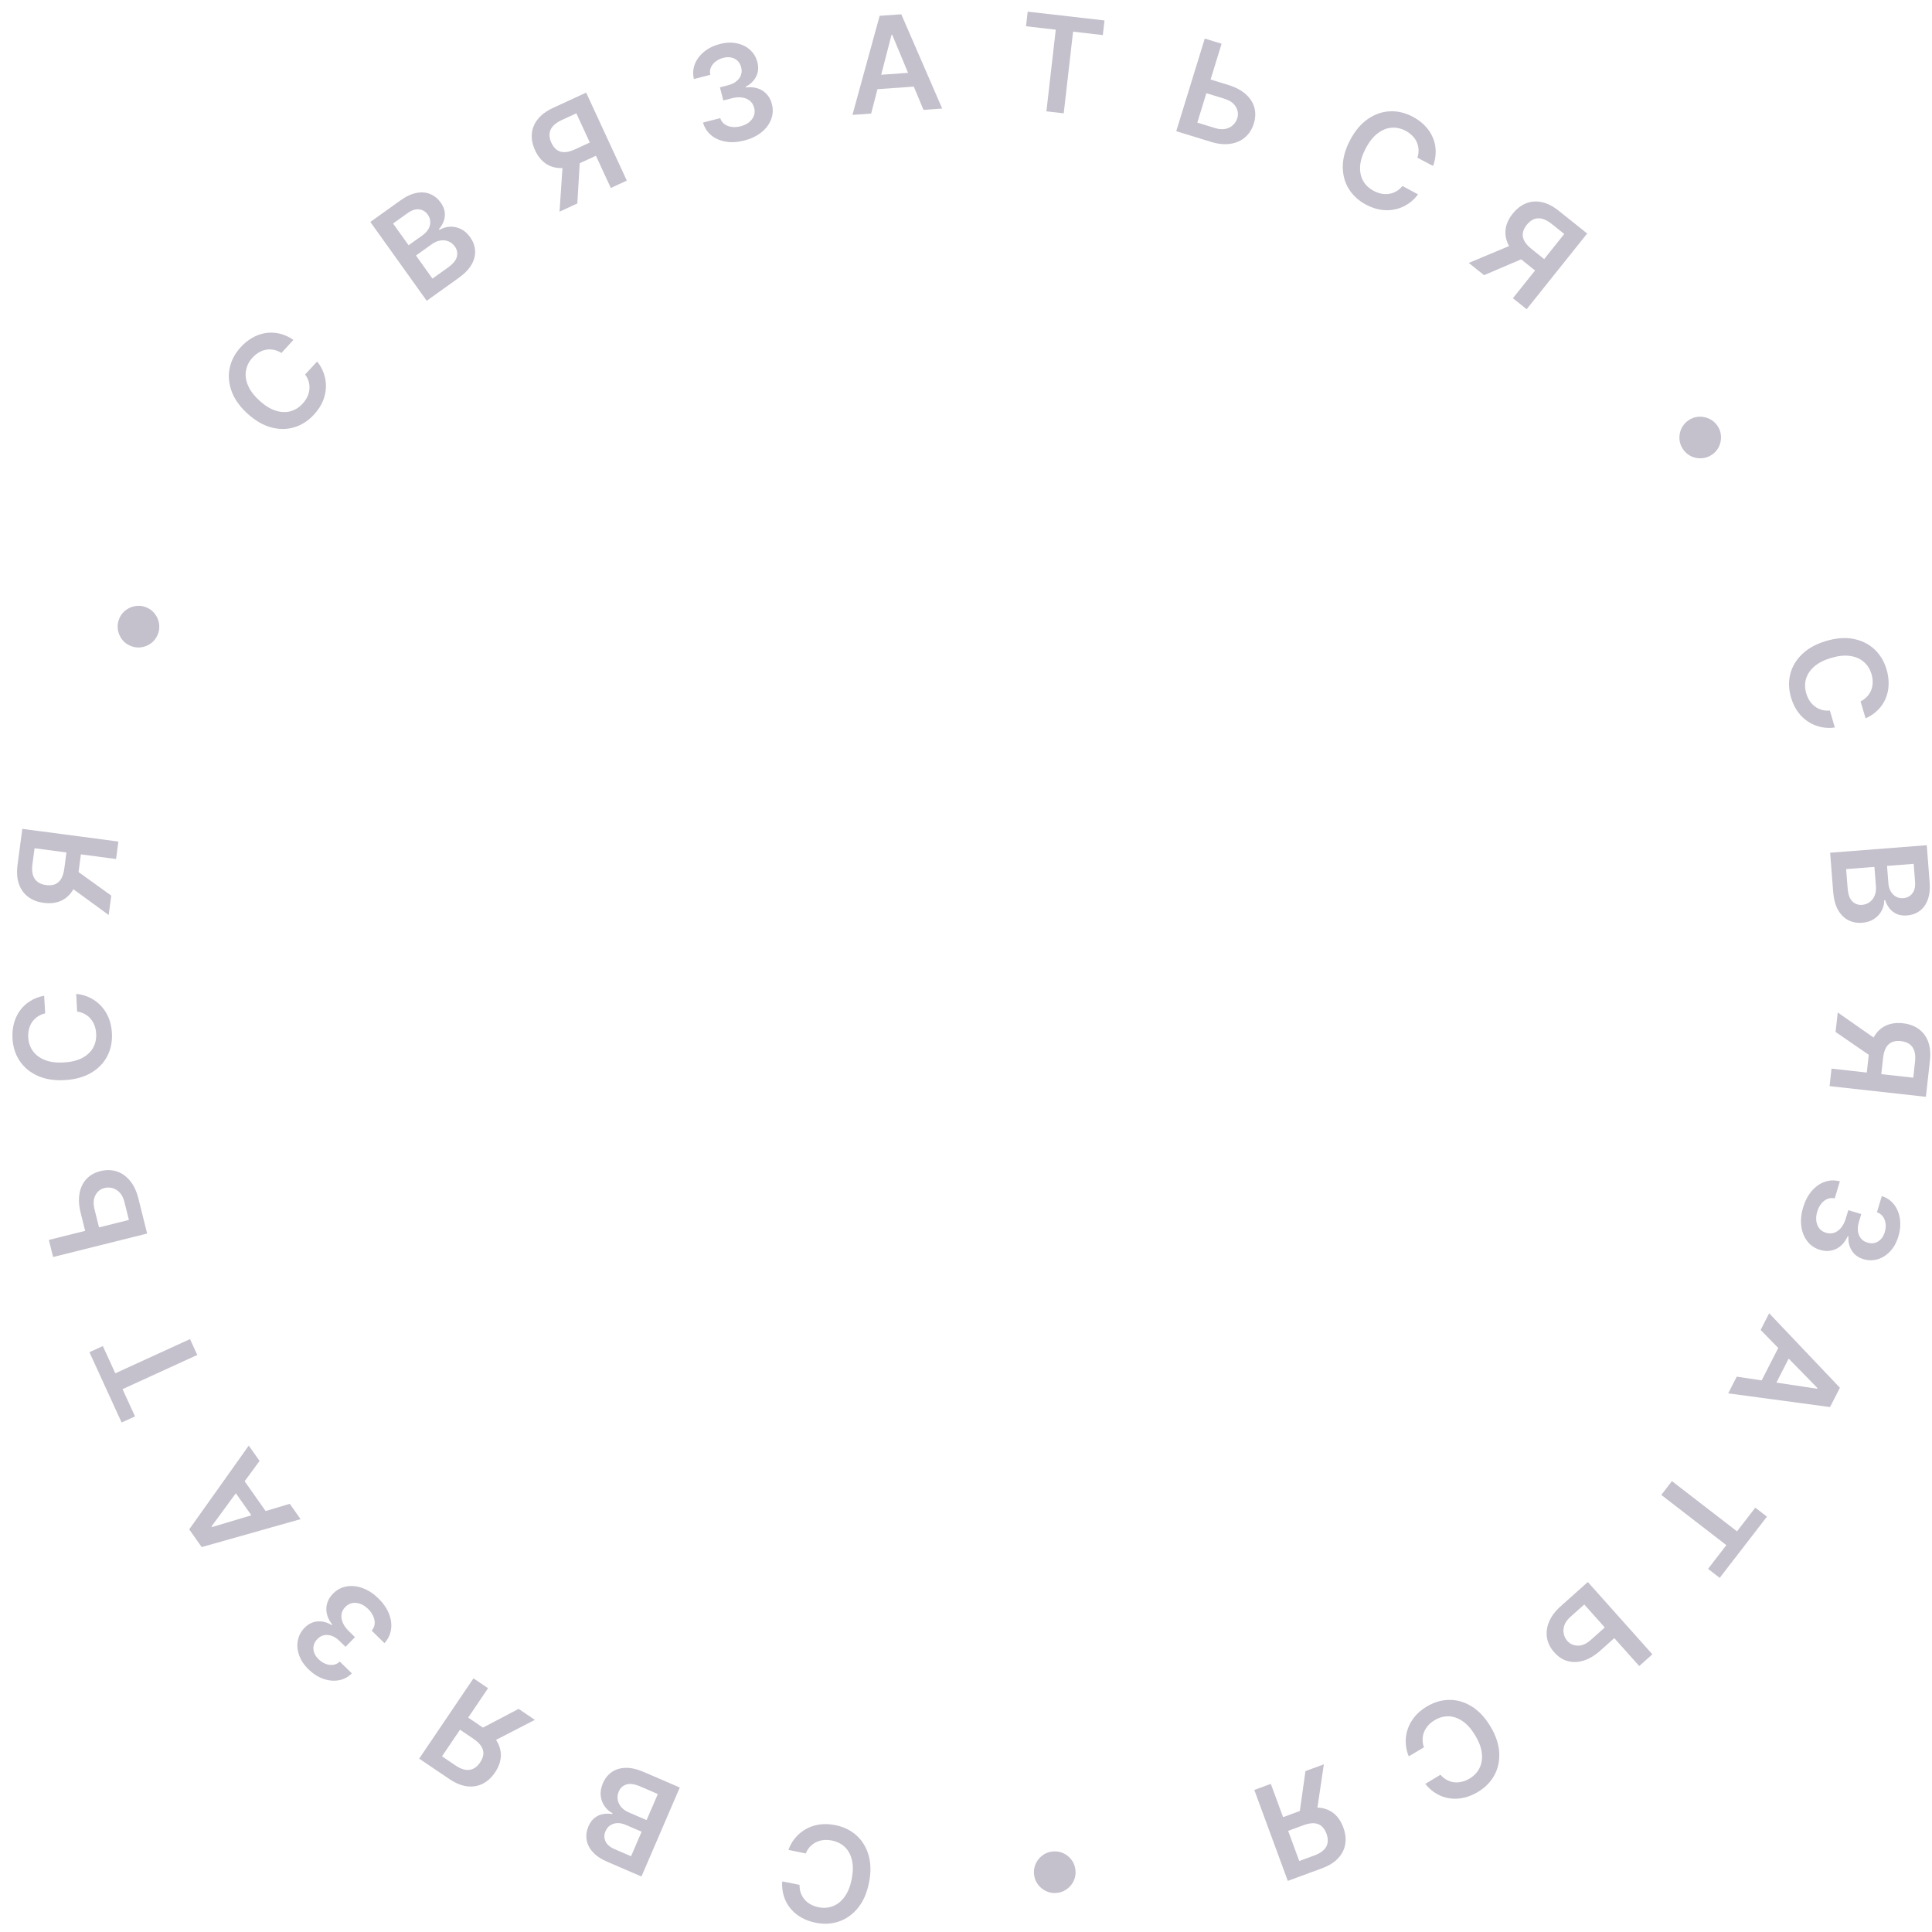 <svg width="145" height="145" viewBox="0 0 145 145" fill="none" xmlns="http://www.w3.org/2000/svg">
<path d="M58.705 141.205L60.008 141.463C60.003 141.684 60.034 141.886 60.101 142.071C60.168 142.258 60.264 142.424 60.39 142.57C60.515 142.715 60.668 142.836 60.847 142.932C61.023 143.029 61.22 143.1 61.438 143.143C61.826 143.22 62.189 143.19 62.527 143.054C62.865 142.921 63.156 142.684 63.399 142.343C63.642 142.005 63.817 141.568 63.923 141.032C64.031 140.486 64.037 140.009 63.941 139.602C63.843 139.196 63.664 138.869 63.404 138.619C63.142 138.372 62.818 138.21 62.433 138.134C62.219 138.092 62.014 138.08 61.817 138.099C61.617 138.12 61.432 138.171 61.261 138.253C61.089 138.335 60.935 138.447 60.8 138.589C60.664 138.731 60.555 138.903 60.474 139.104L59.173 138.839C59.289 138.51 59.457 138.213 59.679 137.948C59.898 137.682 60.16 137.461 60.465 137.285C60.77 137.111 61.109 136.995 61.482 136.936C61.855 136.88 62.255 136.893 62.68 136.977C63.307 137.101 63.838 137.357 64.272 137.745C64.707 138.133 65.012 138.629 65.187 139.233C65.362 139.837 65.374 140.522 65.222 141.289C65.07 142.057 64.797 142.686 64.404 143.176C64.01 143.667 63.538 144.009 62.988 144.202C62.438 144.395 61.852 144.43 61.23 144.307C60.833 144.228 60.474 144.1 60.155 143.921C59.836 143.742 59.564 143.518 59.34 143.249C59.115 142.982 58.947 142.677 58.837 142.331C58.724 141.988 58.68 141.613 58.705 141.205Z" fill="#C4C0CC"/>
<path d="M51.019 134.155L48.142 140.835L45.585 139.733C45.102 139.525 44.734 139.277 44.48 138.987C44.222 138.698 44.071 138.389 44.024 138.06C43.976 137.73 44.023 137.399 44.165 137.069C44.282 136.797 44.435 136.587 44.622 136.438C44.809 136.292 45.016 136.197 45.244 136.153C45.471 136.109 45.705 136.108 45.945 136.15L45.973 136.084C45.742 135.969 45.546 135.799 45.386 135.572C45.222 135.347 45.123 135.085 45.086 134.786C45.05 134.487 45.105 134.168 45.251 133.829C45.4 133.483 45.618 133.208 45.904 133.004C46.19 132.802 46.535 132.694 46.94 132.681C47.346 132.667 47.804 132.77 48.315 132.991L51.019 134.155ZM49.373 134.645L48.072 134.085C47.633 133.895 47.28 133.843 47.015 133.927C46.746 134.012 46.554 134.187 46.44 134.453C46.355 134.651 46.327 134.85 46.357 135.051C46.385 135.254 46.47 135.44 46.611 135.609C46.751 135.78 46.946 135.92 47.197 136.027L48.53 136.602L49.373 134.645ZM48.155 137.473L46.958 136.957C46.75 136.867 46.545 136.824 46.345 136.828C46.144 136.834 45.965 136.888 45.809 136.988C45.649 137.089 45.527 137.238 45.443 137.433C45.331 137.692 45.331 137.944 45.441 138.191C45.55 138.436 45.782 138.635 46.139 138.789L47.362 139.315L48.155 137.473Z" fill="#C4C0CC"/>
<path d="M35.535 125.963L36.629 126.703L33.172 131.816L34.172 132.492C34.442 132.675 34.692 132.786 34.921 132.823C35.147 132.862 35.353 132.833 35.541 132.737C35.726 132.641 35.89 132.487 36.035 132.273C36.179 132.059 36.26 131.851 36.277 131.648C36.293 131.448 36.24 131.251 36.12 131.057C35.995 130.865 35.799 130.678 35.53 130.496L34.065 129.505L34.678 128.599L36.29 129.689C36.753 130.002 37.092 130.343 37.306 130.711C37.519 131.08 37.612 131.462 37.586 131.856C37.556 132.25 37.411 132.641 37.15 133.027C36.89 133.411 36.582 133.693 36.226 133.873C35.867 134.053 35.475 134.117 35.051 134.064C34.626 134.011 34.184 133.829 33.723 133.518L31.461 131.988L35.535 125.963ZM36.804 130.8L35.612 129.994L38.923 128.255L40.141 129.079L36.804 130.8Z" fill="#C4C0CC"/>
<path d="M28.402 119.967C28.767 120.326 29.03 120.706 29.191 121.11C29.351 121.512 29.403 121.905 29.348 122.289C29.293 122.673 29.128 123.016 28.851 123.318L27.898 122.383C28.027 122.234 28.101 122.066 28.119 121.879C28.136 121.693 28.102 121.502 28.018 121.307C27.934 121.112 27.805 120.929 27.631 120.758C27.445 120.576 27.249 120.446 27.042 120.37C26.834 120.295 26.632 120.276 26.436 120.313C26.241 120.35 26.07 120.445 25.922 120.599C25.766 120.754 25.671 120.933 25.636 121.134C25.601 121.335 25.629 121.547 25.72 121.769C25.809 121.989 25.963 122.206 26.183 122.422L26.642 122.872L25.931 123.597L25.472 123.147C25.291 122.97 25.102 122.846 24.906 122.776C24.707 122.704 24.514 122.687 24.325 122.724C24.135 122.762 23.967 122.858 23.821 123.01C23.675 123.155 23.582 123.315 23.544 123.489C23.502 123.664 23.512 123.841 23.574 124.022C23.635 124.2 23.746 124.369 23.908 124.528C24.067 124.684 24.242 124.799 24.434 124.875C24.625 124.95 24.815 124.975 25.002 124.95C25.188 124.926 25.354 124.844 25.502 124.704L26.407 125.591C26.115 125.876 25.781 126.049 25.405 126.111C25.025 126.173 24.64 126.133 24.248 125.991C23.855 125.851 23.491 125.616 23.154 125.286C22.808 124.946 22.571 124.586 22.444 124.206C22.313 123.825 22.284 123.457 22.358 123.102C22.431 122.746 22.597 122.436 22.856 122.173C23.141 121.879 23.468 121.718 23.836 121.691C24.202 121.663 24.555 121.755 24.895 121.97L24.935 121.929C24.62 121.52 24.473 121.111 24.494 120.7C24.512 120.29 24.681 119.924 25.001 119.601C25.286 119.31 25.624 119.131 26.015 119.064C26.403 118.996 26.805 119.039 27.222 119.193C27.637 119.344 28.03 119.603 28.402 119.967Z" fill="#C4C0CC"/>
<path d="M21.748 112.865L22.558 114.015L15.138 116.11L14.202 114.781L18.67 108.496L19.48 109.645L15.873 114.563L15.906 114.61L21.748 112.865ZM19.391 114.47L17.182 111.334L18.047 110.725L20.256 113.86L19.391 114.47Z" fill="#C4C0CC"/>
<path d="M10.132 106.302L9.128 106.761L6.713 101.485L7.717 101.025L8.653 103.069L14.261 100.502L14.805 101.691L9.196 104.258L10.132 106.302Z" fill="#C4C0CC"/>
<path d="M6.499 92.809L6.052 91.017C5.917 90.478 5.89 89.993 5.971 89.563C6.048 89.131 6.221 88.772 6.489 88.485C6.756 88.199 7.106 88.002 7.538 87.894C7.972 87.786 8.38 87.793 8.763 87.918C9.143 88.042 9.474 88.276 9.757 88.617C10.04 88.957 10.248 89.396 10.383 89.936L11.043 92.579L3.987 94.34L3.667 93.059L9.675 91.559L9.336 90.198C9.265 89.913 9.15 89.685 8.993 89.514C8.836 89.344 8.656 89.23 8.454 89.173C8.251 89.114 8.047 89.11 7.84 89.162C7.541 89.236 7.316 89.415 7.165 89.697C7.01 89.977 6.986 90.33 7.093 90.758L7.54 92.549L6.499 92.809Z" fill="#C4C0CC"/>
<path d="M3.314 74.731L3.389 76.057C3.174 76.107 2.985 76.188 2.823 76.299C2.659 76.41 2.522 76.545 2.412 76.703C2.302 76.861 2.224 77.038 2.176 77.235C2.125 77.43 2.106 77.639 2.119 77.861C2.141 78.256 2.26 78.6 2.476 78.894C2.689 79.187 2.991 79.41 3.382 79.561C3.77 79.712 4.237 79.772 4.783 79.741C5.338 79.709 5.801 79.596 6.172 79.402C6.54 79.206 6.813 78.951 6.989 78.637C7.163 78.322 7.239 77.968 7.217 77.575C7.205 77.358 7.165 77.156 7.097 76.97C7.027 76.782 6.931 76.616 6.809 76.471C6.687 76.324 6.54 76.203 6.369 76.108C6.198 76.011 6.004 75.949 5.789 75.921L5.721 74.594C6.069 74.624 6.399 74.713 6.711 74.862C7.023 75.007 7.302 75.206 7.549 75.458C7.793 75.71 7.99 76.009 8.14 76.356C8.288 76.703 8.374 77.093 8.399 77.526C8.435 78.164 8.32 78.742 8.053 79.26C7.786 79.778 7.381 80.197 6.84 80.517C6.298 80.837 5.638 81.019 4.858 81.063C4.075 81.108 3.398 81 2.826 80.741C2.252 80.482 1.803 80.11 1.479 79.626C1.155 79.142 0.975 78.583 0.939 77.949C0.916 77.545 0.952 77.166 1.045 76.812C1.139 76.458 1.288 76.139 1.492 75.855C1.694 75.571 1.949 75.332 2.256 75.139C2.56 74.944 2.913 74.808 3.314 74.731Z" fill="#C4C0CC"/>
<path d="M8.884 63.16L8.711 64.47L2.592 63.662L2.434 64.859C2.391 65.183 2.404 65.456 2.473 65.677C2.54 65.896 2.658 66.068 2.828 66.193C2.995 66.316 3.207 66.394 3.463 66.428C3.719 66.461 3.941 66.441 4.13 66.365C4.317 66.29 4.47 66.155 4.588 65.96C4.705 65.763 4.785 65.504 4.827 65.182L5.059 63.429L6.143 63.572L5.888 65.501C5.815 66.055 5.662 66.51 5.429 66.866C5.193 67.222 4.894 67.476 4.53 67.629C4.163 67.778 3.749 67.823 3.287 67.762C2.827 67.701 2.437 67.552 2.117 67.314C1.796 67.073 1.564 66.751 1.421 66.348C1.278 65.945 1.244 65.467 1.316 64.916L1.674 62.208L8.884 63.16ZM5.125 66.457L5.313 65.031L8.349 67.216L8.156 68.673L5.125 66.457Z" fill="#C4C0CC"/>
<path d="M11.817 47.672C11.7 47.934 11.528 48.144 11.304 48.302C11.077 48.459 10.827 48.554 10.553 48.587C10.279 48.617 10.012 48.573 9.751 48.456C9.488 48.337 9.278 48.166 9.121 47.942C8.964 47.715 8.87 47.465 8.84 47.192C8.808 46.918 8.85 46.65 8.968 46.389C9.086 46.126 9.259 45.916 9.484 45.761C9.709 45.603 9.958 45.508 10.231 45.478C10.503 45.445 10.771 45.487 11.034 45.606C11.295 45.724 11.505 45.896 11.662 46.123C11.821 46.347 11.916 46.597 11.948 46.871C11.979 47.142 11.936 47.409 11.817 47.672Z" fill="#C4C0CC"/>
<path d="M22.018 25.509L21.123 26.491C20.937 26.372 20.747 26.294 20.554 26.256C20.36 26.216 20.168 26.213 19.978 26.245C19.789 26.278 19.607 26.346 19.432 26.449C19.258 26.55 19.096 26.682 18.946 26.847C18.68 27.139 18.517 27.465 18.459 27.825C18.398 28.183 18.451 28.554 18.616 28.939C18.78 29.321 19.064 29.697 19.468 30.065C19.88 30.44 20.285 30.691 20.683 30.82C21.081 30.946 21.454 30.962 21.801 30.868C22.148 30.772 22.454 30.578 22.719 30.287C22.866 30.126 22.982 29.957 23.067 29.778C23.153 29.597 23.204 29.412 23.222 29.223C23.242 29.033 23.225 28.843 23.173 28.655C23.122 28.464 23.032 28.283 22.901 28.109L23.8 27.132C24.023 27.402 24.19 27.7 24.302 28.026C24.416 28.351 24.47 28.689 24.463 29.042C24.454 29.392 24.379 29.743 24.236 30.093C24.091 30.442 23.873 30.776 23.581 31.097C23.151 31.569 22.658 31.892 22.101 32.063C21.544 32.235 20.962 32.24 20.355 32.077C19.747 31.915 19.154 31.57 18.577 31.044C17.997 30.517 17.6 29.958 17.385 29.368C17.168 28.777 17.119 28.196 17.238 27.626C17.357 27.055 17.63 26.535 18.057 26.066C18.329 25.767 18.625 25.527 18.943 25.346C19.262 25.165 19.594 25.048 19.94 24.995C20.284 24.941 20.633 24.955 20.985 25.039C21.337 25.12 21.682 25.276 22.018 25.509Z" fill="#C4C0CC"/>
<path d="M32.026 22.573L27.795 16.658L30.06 15.038C30.487 14.732 30.891 14.546 31.27 14.478C31.65 14.407 31.993 14.437 32.299 14.568C32.607 14.697 32.865 14.908 33.075 15.2C33.247 15.441 33.348 15.68 33.378 15.918C33.407 16.153 33.381 16.38 33.301 16.597C33.221 16.815 33.101 17.015 32.941 17.199L32.982 17.257C33.201 17.119 33.448 17.039 33.724 17.019C34.002 16.995 34.278 17.045 34.552 17.169C34.827 17.293 35.072 17.505 35.287 17.805C35.505 18.111 35.628 18.44 35.655 18.79C35.68 19.139 35.594 19.49 35.396 19.845C35.198 20.198 34.873 20.537 34.42 20.861L32.026 22.573ZM32.457 20.912L33.609 20.087C33.998 19.809 34.225 19.535 34.291 19.264C34.357 18.99 34.306 18.735 34.138 18.5C34.012 18.325 33.856 18.198 33.669 18.119C33.48 18.039 33.277 18.015 33.06 18.049C32.841 18.08 32.62 18.175 32.399 18.334L31.218 19.178L32.457 20.912ZM30.666 18.407L31.726 17.649C31.911 17.517 32.053 17.364 32.154 17.191C32.252 17.015 32.299 16.835 32.294 16.649C32.29 16.46 32.226 16.279 32.102 16.105C31.938 15.876 31.722 15.745 31.455 15.713C31.189 15.679 30.898 15.775 30.582 16L29.499 16.775L30.666 18.407Z" fill="#C4C0CC"/>
<path d="M47.042 13.553L45.843 14.107L43.254 8.504L42.158 9.011C41.861 9.148 41.638 9.305 41.487 9.481C41.338 9.655 41.256 9.846 41.241 10.057C41.227 10.264 41.274 10.485 41.383 10.719C41.491 10.953 41.627 11.13 41.792 11.249C41.956 11.367 42.151 11.424 42.379 11.42C42.608 11.413 42.87 11.342 43.164 11.206L44.77 10.464L45.229 11.457L43.462 12.273C42.955 12.508 42.489 12.621 42.063 12.615C41.636 12.606 41.261 12.488 40.938 12.262C40.615 12.033 40.356 11.707 40.161 11.284C39.966 10.862 39.884 10.453 39.914 10.056C39.946 9.655 40.093 9.287 40.358 8.951C40.623 8.615 41.007 8.33 41.513 8.097L43.991 6.951L47.042 13.553ZM42.246 12.139L43.552 11.536L43.329 15.269L41.994 15.886L42.246 12.139Z" fill="#C4C0CC"/>
<path d="M55.862 10.547C55.367 10.674 54.905 10.702 54.476 10.632C54.049 10.56 53.686 10.402 53.386 10.157C53.085 9.911 52.877 9.592 52.762 9.199L54.055 8.866C54.115 9.054 54.221 9.204 54.372 9.316C54.523 9.427 54.703 9.496 54.914 9.525C55.124 9.554 55.347 9.539 55.583 9.478C55.836 9.413 56.048 9.312 56.221 9.175C56.392 9.035 56.513 8.872 56.582 8.686C56.652 8.499 56.659 8.303 56.603 8.097C56.551 7.883 56.447 7.71 56.293 7.576C56.139 7.442 55.944 7.356 55.707 7.319C55.472 7.282 55.206 7.302 54.908 7.378L54.285 7.538L54.032 6.555L54.655 6.395C54.9 6.332 55.104 6.234 55.265 6.102C55.429 5.969 55.544 5.813 55.61 5.632C55.676 5.449 55.681 5.256 55.626 5.052C55.577 4.852 55.488 4.691 55.358 4.567C55.231 4.441 55.074 4.358 54.887 4.318C54.703 4.278 54.501 4.285 54.281 4.342C54.066 4.397 53.876 4.488 53.713 4.613C53.549 4.738 53.43 4.887 53.355 5.061C53.279 5.232 53.263 5.417 53.307 5.616L52.079 5.931C51.987 5.535 52.011 5.159 52.153 4.805C52.295 4.448 52.529 4.139 52.853 3.877C53.176 3.613 53.566 3.422 54.022 3.305C54.492 3.184 54.923 3.168 55.314 3.255C55.708 3.34 56.038 3.505 56.304 3.752C56.57 3.999 56.749 4.301 56.841 4.659C56.946 5.055 56.914 5.418 56.747 5.747C56.582 6.075 56.32 6.329 55.961 6.51L55.975 6.565C56.488 6.506 56.914 6.592 57.255 6.822C57.597 7.05 57.823 7.384 57.934 7.825C58.035 8.219 58.014 8.601 57.869 8.971C57.727 9.337 57.482 9.66 57.135 9.937C56.791 10.214 56.366 10.417 55.862 10.547Z" fill="#C4C0CC"/>
<path d="M65.381 8.523L63.978 8.622L66.02 1.187L67.643 1.072L70.712 8.146L69.31 8.245L66.965 2.615L66.908 2.619L65.381 8.523ZM65.226 5.675L69.052 5.405L69.127 6.461L65.301 6.731L65.226 5.675Z" fill="#C4C0CC"/>
<path d="M77.004 1.971L77.13 0.874L82.895 1.535L82.769 2.632L80.536 2.376L79.834 8.504L78.535 8.356L79.237 2.227L77.004 1.971Z" fill="#C4C0CC"/>
<path d="M90.432 5.837L92.197 6.381C92.728 6.544 93.157 6.772 93.484 7.063C93.813 7.353 94.031 7.686 94.138 8.063C94.245 8.44 94.233 8.842 94.102 9.267C93.97 9.695 93.752 10.04 93.448 10.303C93.145 10.564 92.774 10.727 92.335 10.793C91.899 10.859 91.415 10.81 90.883 10.647L88.28 9.845L90.42 2.894L91.682 3.283L89.86 9.202L91.201 9.615C91.481 9.701 91.735 9.721 91.963 9.675C92.19 9.628 92.38 9.533 92.533 9.39C92.689 9.247 92.798 9.074 92.861 8.87C92.951 8.576 92.915 8.291 92.752 8.016C92.592 7.738 92.302 7.535 91.881 7.405L90.116 6.862L90.432 5.837Z" fill="#C4C0CC"/>
<path d="M107.553 12.456L106.379 11.835C106.448 11.625 106.476 11.421 106.465 11.225C106.454 11.027 106.41 10.84 106.331 10.665C106.253 10.489 106.142 10.33 105.998 10.187C105.857 10.043 105.688 9.919 105.492 9.815C105.142 9.63 104.786 9.554 104.423 9.587C104.061 9.618 103.715 9.761 103.384 10.017C103.054 10.271 102.761 10.64 102.505 11.123C102.245 11.615 102.102 12.07 102.077 12.488C102.055 12.904 102.132 13.269 102.309 13.583C102.489 13.895 102.753 14.143 103.101 14.327C103.293 14.429 103.486 14.499 103.68 14.537C103.878 14.575 104.07 14.578 104.257 14.549C104.446 14.52 104.625 14.457 104.795 14.359C104.966 14.263 105.12 14.13 105.255 13.96L106.426 14.587C106.22 14.87 105.973 15.106 105.685 15.296C105.399 15.488 105.085 15.624 104.742 15.705C104.4 15.784 104.042 15.798 103.667 15.747C103.293 15.694 102.915 15.566 102.532 15.364C101.967 15.065 101.532 14.667 101.227 14.171C100.921 13.675 100.772 13.112 100.778 12.483C100.784 11.854 100.969 11.195 101.334 10.504C101.701 9.811 102.143 9.287 102.66 8.932C103.179 8.574 103.729 8.382 104.311 8.355C104.893 8.328 105.465 8.463 106.026 8.759C106.383 8.949 106.69 9.175 106.944 9.438C107.199 9.701 107.395 9.994 107.532 10.316C107.671 10.636 107.744 10.977 107.75 11.339C107.76 11.7 107.694 12.073 107.553 12.456Z" fill="#C4C0CC"/>
<path d="M114.578 23.206L113.547 22.381L117.401 17.561L116.458 16.806C116.203 16.602 115.962 16.473 115.737 16.417C115.515 16.361 115.307 16.373 115.112 16.453C114.921 16.534 114.744 16.675 114.583 16.876C114.422 17.078 114.325 17.279 114.292 17.48C114.26 17.679 114.297 17.879 114.402 18.081C114.51 18.283 114.691 18.485 114.944 18.688L116.325 19.793L115.642 20.647L114.123 19.431C113.686 19.082 113.376 18.716 113.192 18.332C113.009 17.947 112.946 17.559 113.004 17.168C113.065 16.777 113.241 16.4 113.532 16.036C113.822 15.673 114.151 15.417 114.52 15.266C114.893 15.115 115.288 15.083 115.707 15.169C116.126 15.256 116.553 15.473 116.987 15.82L119.12 17.526L114.578 23.206ZM113.699 18.284L114.822 19.182L111.383 20.651L110.235 19.733L113.699 18.284Z" fill="#C4C0CC"/>
<path d="M126.319 33.724C126.156 33.488 126.065 33.233 126.045 32.959C126.027 32.683 126.076 32.42 126.19 32.168C126.305 31.919 126.481 31.713 126.716 31.55C126.954 31.386 127.209 31.295 127.481 31.276C127.757 31.259 128.019 31.308 128.269 31.423C128.52 31.537 128.727 31.712 128.89 31.948C129.054 32.185 129.144 32.441 129.161 32.715C129.18 32.989 129.132 33.251 129.017 33.5C128.905 33.75 128.73 33.957 128.492 34.121C128.256 34.284 128.001 34.374 127.725 34.392C127.451 34.412 127.188 34.364 126.937 34.25C126.689 34.137 126.483 33.961 126.319 33.724Z" fill="#C4C0CC"/>
<path d="M140.017 53.913L139.638 52.64C139.836 52.542 140.001 52.42 140.133 52.274C140.268 52.128 140.37 51.966 140.44 51.787C140.511 51.608 140.547 51.417 140.548 51.214C140.552 51.012 140.523 50.805 140.459 50.592C140.347 50.213 140.152 49.905 139.874 49.669C139.599 49.432 139.254 49.285 138.839 49.228C138.427 49.171 137.959 49.22 137.434 49.376C136.901 49.534 136.476 49.751 136.16 50.025C135.847 50.301 135.641 50.611 135.541 50.957C135.444 51.305 135.452 51.667 135.564 52.043C135.626 52.252 135.711 52.439 135.819 52.605C135.931 52.772 136.062 52.911 136.215 53.024C136.367 53.139 136.538 53.223 136.726 53.276C136.916 53.331 137.118 53.347 137.334 53.325L137.705 54.6C137.36 54.651 137.018 54.64 136.681 54.568C136.344 54.497 136.026 54.368 135.728 54.18C135.433 53.991 135.172 53.745 134.946 53.442C134.722 53.138 134.548 52.779 134.425 52.363C134.243 51.751 134.222 51.161 134.363 50.596C134.504 50.031 134.801 49.53 135.254 49.094C135.707 48.658 136.308 48.328 137.057 48.106C137.808 47.883 138.492 47.831 139.108 47.952C139.727 48.072 140.249 48.33 140.676 48.727C141.102 49.124 141.406 49.626 141.587 50.234C141.702 50.622 141.755 50.999 141.745 51.365C141.735 51.731 141.664 52.076 141.53 52.4C141.399 52.723 141.206 53.014 140.952 53.272C140.701 53.532 140.389 53.746 140.017 53.913Z" fill="#C4C0CC"/>
<path d="M137.356 63.998L144.606 63.435L144.822 66.21C144.863 66.734 144.814 67.176 144.676 67.536C144.54 67.898 144.337 68.176 144.067 68.371C143.798 68.567 143.483 68.679 143.125 68.707C142.83 68.73 142.573 68.693 142.354 68.596C142.137 68.499 141.957 68.36 141.812 68.179C141.667 67.998 141.557 67.791 141.482 67.56L141.412 67.565C141.417 67.824 141.358 68.076 141.232 68.324C141.109 68.573 140.923 68.783 140.675 68.954C140.428 69.126 140.119 69.226 139.751 69.254C139.376 69.283 139.031 69.219 138.717 69.06C138.406 68.902 138.15 68.646 137.949 68.294C137.748 67.941 137.627 67.488 137.583 66.933L137.356 63.998ZM138.555 65.226L138.665 66.639C138.702 67.115 138.819 67.452 139.017 67.648C139.218 67.846 139.462 67.934 139.75 67.912C139.965 67.895 140.154 67.827 140.319 67.707C140.485 67.587 140.61 67.426 140.694 67.222C140.78 67.018 140.813 66.781 140.792 66.509L140.679 65.061L138.555 65.226ZM141.625 64.988L141.726 66.287C141.743 66.514 141.8 66.715 141.897 66.89C141.996 67.065 142.126 67.199 142.288 67.291C142.452 67.385 142.64 67.424 142.853 67.407C143.133 67.385 143.357 67.268 143.523 67.056C143.69 66.846 143.758 66.547 143.728 66.16L143.625 64.832L141.625 64.988Z" fill="#C4C0CC"/>
<path d="M137.314 81.516L137.459 80.203L143.594 80.883L143.727 79.683C143.763 79.358 143.744 79.085 143.671 78.865C143.599 78.648 143.478 78.478 143.305 78.357C143.135 78.238 142.922 78.164 142.665 78.136C142.409 78.107 142.187 78.133 141.999 78.212C141.814 78.292 141.665 78.43 141.55 78.627C141.437 78.826 141.363 79.087 141.327 79.409L141.132 81.167L140.045 81.047L140.26 79.112C140.321 78.557 140.465 78.099 140.691 77.738C140.919 77.378 141.213 77.117 141.574 76.957C141.937 76.8 142.35 76.747 142.814 76.798C143.275 76.849 143.668 76.99 143.992 77.222C144.319 77.456 144.558 77.773 144.709 78.173C144.859 78.573 144.904 79.05 144.843 79.603L144.542 82.317L137.314 81.516ZM141.003 78.141L140.845 79.57L137.764 77.45L137.926 75.988L141.003 78.141Z" fill="#C4C0CC"/>
<path d="M135.328 90.62C135.475 90.13 135.689 89.72 135.971 89.389C136.253 89.061 136.576 88.832 136.941 88.702C137.307 88.572 137.688 88.559 138.084 88.663L137.7 89.942C137.508 89.896 137.325 89.909 137.151 89.981C136.978 90.052 136.825 90.171 136.692 90.336C136.558 90.501 136.456 90.7 136.386 90.934C136.311 91.183 136.288 91.417 136.316 91.636C136.347 91.855 136.424 92.043 136.548 92.199C136.672 92.354 136.836 92.462 137.041 92.521C137.251 92.586 137.453 92.588 137.648 92.525C137.842 92.462 138.016 92.339 138.17 92.155C138.323 91.974 138.444 91.736 138.533 91.441L138.718 90.826L139.69 91.118L139.506 91.733C139.433 91.976 139.411 92.2 139.44 92.407C139.469 92.616 139.544 92.795 139.665 92.945C139.787 93.096 139.95 93.2 140.153 93.258C140.349 93.32 140.534 93.327 140.706 93.28C140.88 93.236 141.032 93.144 141.163 93.005C141.293 92.869 141.39 92.692 141.456 92.474C141.52 92.261 141.54 92.052 141.518 91.848C141.495 91.643 141.429 91.464 141.32 91.31C141.212 91.157 141.062 91.047 140.869 90.982L141.234 89.768C141.621 89.894 141.93 90.109 142.16 90.413C142.392 90.72 142.536 91.079 142.592 91.492C142.651 91.905 142.613 92.337 142.478 92.788C142.338 93.253 142.13 93.631 141.852 93.921C141.576 94.213 141.264 94.41 140.915 94.511C140.566 94.611 140.215 94.608 139.861 94.502C139.468 94.386 139.174 94.172 138.979 93.859C138.783 93.548 138.701 93.192 138.732 92.791L138.678 92.775C138.462 93.244 138.168 93.565 137.795 93.737C137.424 93.912 137.021 93.934 136.586 93.801C136.196 93.684 135.88 93.468 135.639 93.153C135.399 92.841 135.249 92.465 135.191 92.025C135.132 91.587 135.178 91.119 135.328 90.62Z" fill="#C4C0CC"/>
<path d="M132.139 99.815L132.779 98.563L138.088 104.155L137.347 105.603L129.705 104.573L130.345 103.321L136.377 104.225L136.403 104.174L132.139 99.815ZM134.657 101.155L132.91 104.569L131.968 104.087L133.714 100.673L134.657 101.155Z" fill="#C4C0CC"/>
<path d="M131.738 113.152L132.612 113.827L129.067 118.42L128.193 117.745L129.566 115.966L124.683 112.196L125.482 111.162L130.365 114.931L131.738 113.152Z" fill="#C4C0CC"/>
<path d="M121.488 122.648L120.11 123.878C119.695 124.248 119.279 124.498 118.861 124.627C118.442 124.759 118.044 124.773 117.666 124.67C117.288 124.566 116.951 124.348 116.654 124.016C116.356 123.683 116.173 123.318 116.105 122.921C116.039 122.527 116.091 122.125 116.262 121.716C116.431 121.308 116.723 120.918 117.138 120.548L119.169 118.734L124.013 124.159L123.027 125.039L118.903 120.419L117.856 121.353C117.637 121.549 117.489 121.756 117.411 121.974C117.334 122.193 117.317 122.405 117.36 122.61C117.402 122.817 117.494 123 117.636 123.159C117.841 123.389 118.104 123.505 118.424 123.508C118.743 123.514 119.068 123.371 119.396 123.078L120.774 121.848L121.488 122.648Z" fill="#C4C0CC"/>
<path d="M106.971 133.883L108.11 133.199C108.254 133.366 108.413 133.495 108.587 133.587C108.762 133.681 108.945 133.739 109.136 133.763C109.327 133.786 109.521 133.773 109.718 133.724C109.914 133.678 110.107 133.598 110.298 133.483C110.637 133.28 110.886 133.014 111.045 132.686C111.206 132.361 111.262 131.99 111.214 131.574C111.167 131.16 111.003 130.719 110.721 130.25C110.435 129.773 110.119 129.416 109.775 129.178C109.43 128.944 109.077 128.821 108.718 128.811C108.357 128.804 108.008 128.902 107.671 129.104C107.485 129.216 107.325 129.345 107.192 129.491C107.058 129.641 106.955 129.803 106.884 129.979C106.81 130.156 106.772 130.342 106.768 130.537C106.762 130.734 106.796 130.934 106.872 131.138L105.729 131.816C105.594 131.494 105.519 131.16 105.505 130.815C105.489 130.471 105.535 130.132 105.643 129.796C105.752 129.463 105.925 129.149 106.163 128.854C106.401 128.562 106.706 128.304 107.078 128.081C107.626 127.752 108.191 127.585 108.774 127.58C109.356 127.575 109.915 127.738 110.45 128.068C110.986 128.399 111.455 128.899 111.857 129.568C112.26 130.24 112.48 130.889 112.517 131.516C112.555 132.145 112.436 132.716 112.158 133.228C111.88 133.74 111.469 134.159 110.925 134.486C110.578 134.694 110.226 134.84 109.869 134.921C109.512 135.003 109.161 135.02 108.814 134.971C108.468 134.925 108.139 134.811 107.825 134.629C107.511 134.45 107.226 134.202 106.971 133.883Z" fill="#C4C0CC"/>
<path d="M94.138 134.339L95.377 133.883L97.511 139.674L98.644 139.257C98.95 139.144 99.186 139.005 99.35 138.841C99.513 138.68 99.61 138.496 99.642 138.287C99.672 138.082 99.642 137.858 99.553 137.616C99.464 137.374 99.342 137.187 99.187 137.054C99.034 136.924 98.843 136.852 98.615 136.837C98.387 136.826 98.12 136.876 97.816 136.988L96.156 137.6L95.778 136.573L97.604 135.901C98.129 135.707 98.603 135.631 99.026 135.672C99.451 135.715 99.815 135.862 100.12 136.113C100.423 136.367 100.655 136.713 100.816 137.151C100.976 137.586 101.026 138.001 100.964 138.394C100.901 138.791 100.724 139.146 100.433 139.46C100.143 139.774 99.736 140.027 99.214 140.22L96.652 141.164L94.138 134.339ZM98.806 136.132L97.456 136.629L97.976 132.925L99.356 132.417L98.806 136.132Z" fill="#C4C0CC"/>
<path d="M79.066 138.952C79.352 138.935 79.617 138.989 79.862 139.114C80.107 139.241 80.307 139.418 80.463 139.646C80.617 139.874 80.703 140.131 80.721 140.417C80.738 140.705 80.684 140.97 80.559 141.213C80.432 141.458 80.254 141.657 80.027 141.811C79.799 141.967 79.542 142.054 79.256 142.072C78.968 142.089 78.703 142.034 78.46 141.907C78.215 141.782 78.016 141.605 77.862 141.378C77.706 141.152 77.619 140.896 77.601 140.607C77.584 140.321 77.639 140.056 77.766 139.811C77.891 139.566 78.067 139.366 78.295 139.209C78.52 139.056 78.777 138.97 79.066 138.952Z" fill="#C4C0CC"/>
</svg>
